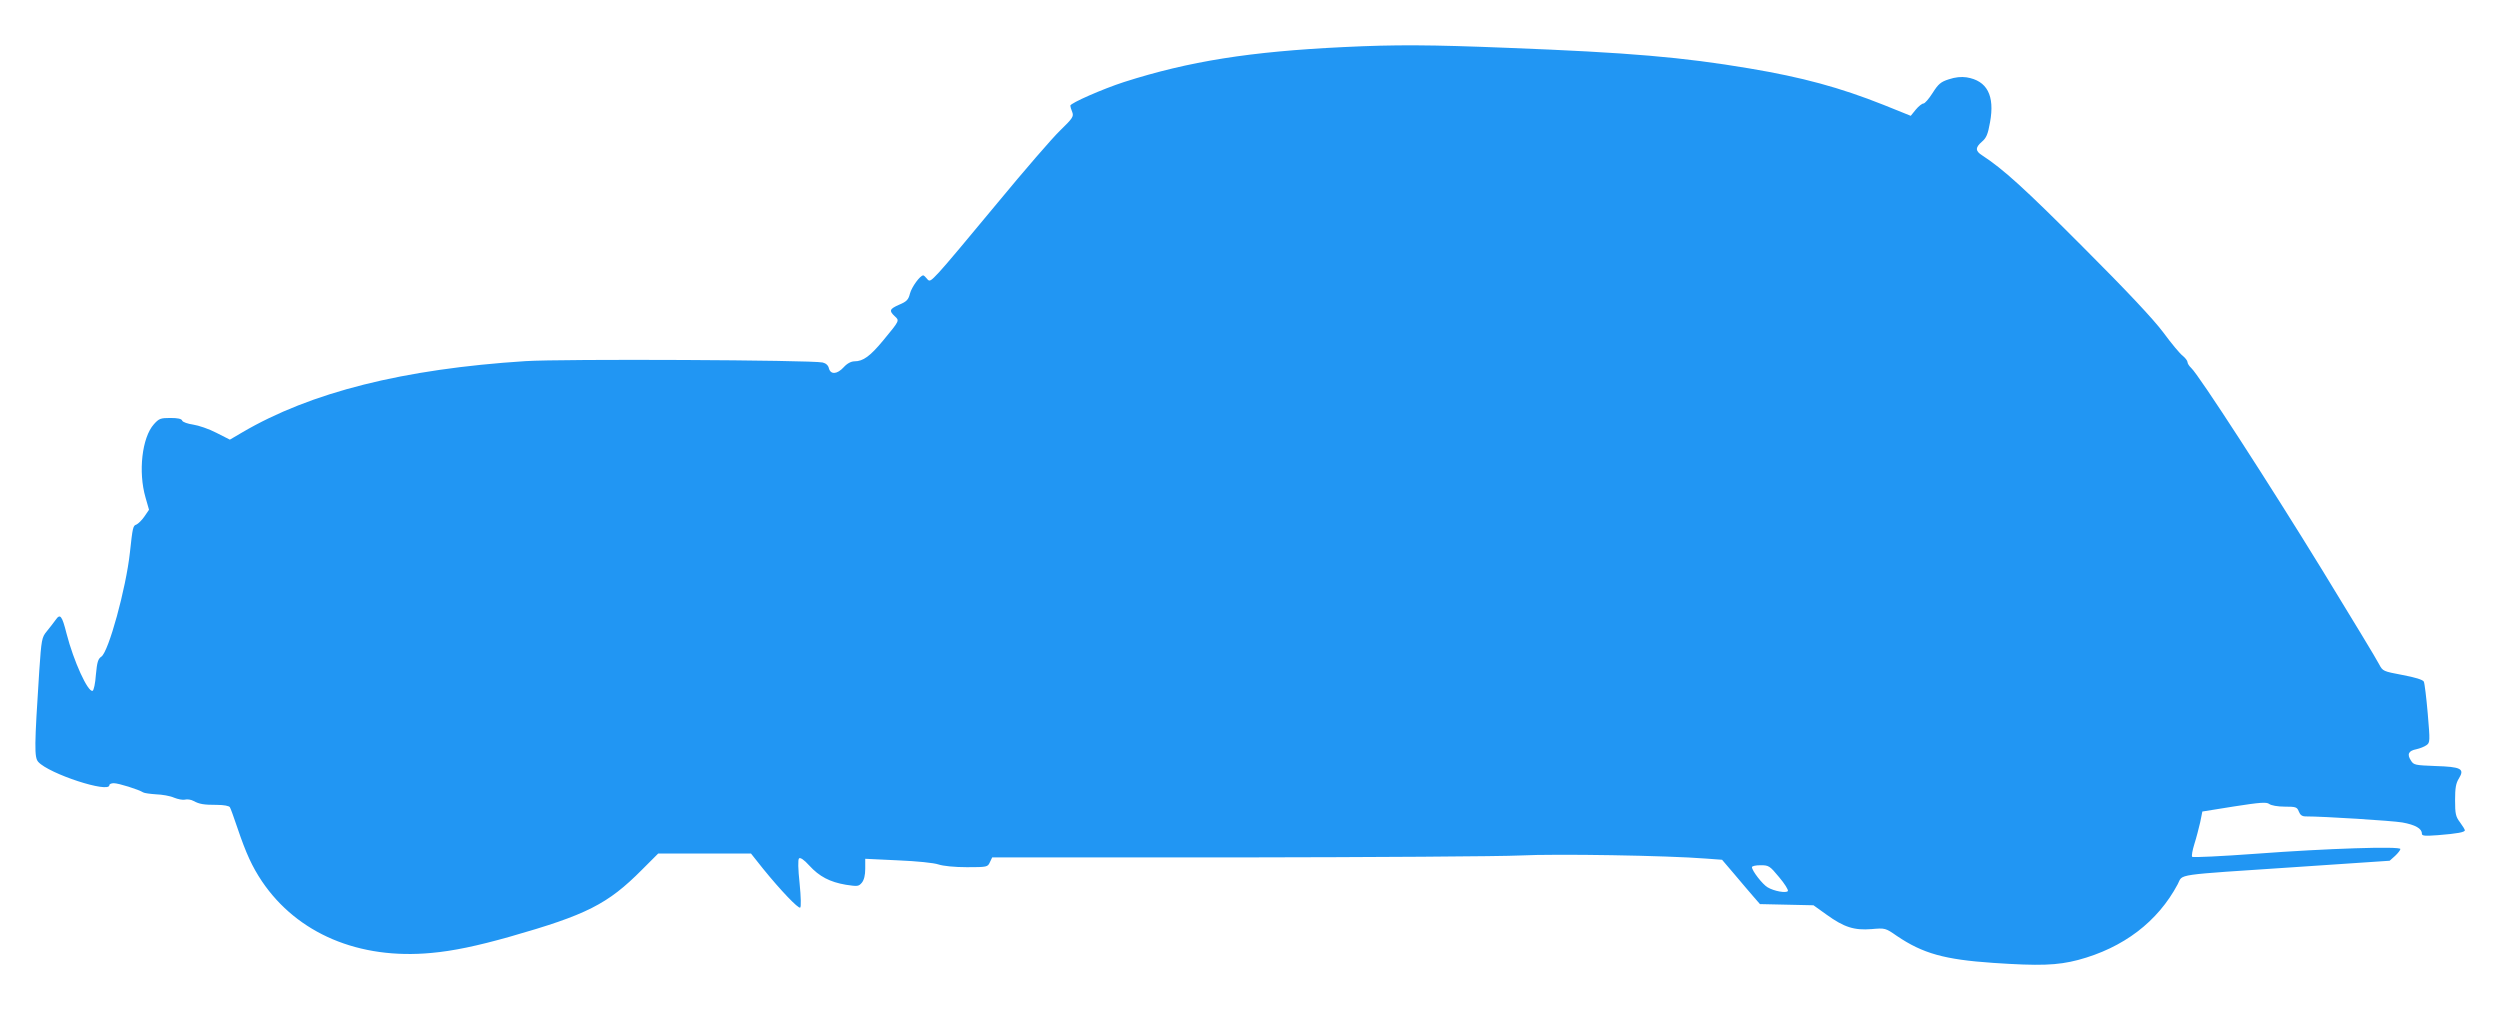 <?xml version="1.0" standalone="no"?>
<!DOCTYPE svg PUBLIC "-//W3C//DTD SVG 20010904//EN"
 "http://www.w3.org/TR/2001/REC-SVG-20010904/DTD/svg10.dtd">
<svg version="1.0" xmlns="http://www.w3.org/2000/svg"
 width="1280pt" height="517pt" viewBox="0 0 1280 517"
 preserveAspectRatio="xMidYMid meet">
<g transform="translate(0,517) scale(0.1,-0.1)"
fill="#2196f3" stroke="none">
<path d="M6880 4929 c-479 -23 -790 -72 -1125 -179 -108 -35 -275 -108 -275
-121 0 -4 4 -19 10 -33 8 -22 3 -31 -61 -93 -39 -37 -184 -205 -322 -372 -139
-168 -273 -328 -299 -355 -44 -47 -49 -50 -62 -33 -7 9 -16 17 -19 17 -16 0
-59 -59 -68 -93 -8 -32 -17 -41 -55 -57 -50 -22 -53 -31 -23 -59 25 -23 26
-21 -59 -124 -67 -81 -103 -107 -147 -107 -17 0 -38 -11 -55 -30 -34 -37 -67
-39 -76 -6 -3 15 -15 26 -32 30 -57 13 -1334 19 -1522 7 -624 -40 -1099 -159
-1450 -365 l-63 -37 -69 35 c-38 20 -92 38 -119 42 -28 4 -53 13 -56 20 -3 10
-23 14 -61 14 -50 0 -58 -3 -84 -32 -61 -68 -81 -244 -43 -375 l18 -63 -24
-35 c-13 -19 -32 -37 -41 -41 -17 -5 -19 -15 -33 -144 -20 -183 -109 -507
-146 -532 -17 -11 -22 -28 -28 -92 -3 -45 -11 -81 -17 -83 -24 -8 -97 152
-133 292 -24 95 -33 105 -57 70 -11 -15 -31 -41 -45 -58 -25 -30 -27 -42 -38
-202 -25 -386 -26 -443 -5 -466 55 -61 364 -162 364 -119 0 6 11 10 23 10 24
0 126 -32 150 -47 6 -4 37 -8 67 -10 30 -1 71 -8 91 -17 20 -8 45 -13 56 -10
12 3 32 0 44 -7 30 -16 51 -20 121 -20 33 0 61 -5 65 -12 4 -6 21 -54 39 -107
44 -130 75 -197 125 -272 181 -268 497 -402 868 -367 111 10 235 36 401 83
393 112 501 166 677 343 l83 83 238 0 237 0 62 -78 c90 -111 180 -205 190
-199 5 3 4 54 -3 124 -8 74 -9 122 -3 128 6 6 25 -6 52 -36 52 -57 106 -85
188 -99 60 -9 65 -9 82 11 11 14 17 38 17 71 l0 51 168 -8 c97 -4 184 -13 207
-21 24 -8 82 -14 146 -14 103 0 106 1 117 25 l12 25 1257 0 c692 1 1344 5
1448 10 180 9 749 0 951 -16 l81 -6 64 -75 c35 -42 79 -93 97 -114 l33 -38
137 -3 137 -3 67 -48 c90 -65 142 -81 230 -74 70 6 71 6 130 -35 133 -90 244
-121 493 -138 237 -16 328 -13 435 15 232 62 408 196 510 388 29 54 -33 45
610 88 l475 32 28 25 c15 14 27 30 27 35 0 15 -377 3 -737 -24 -177 -13 -325
-20 -329 -16 -4 4 1 33 11 65 10 31 23 82 30 112 l11 55 162 26 c135 21 166
23 180 13 10 -8 44 -14 80 -14 57 0 63 -2 72 -25 7 -18 17 -25 35 -25 94 0
442 -22 495 -31 66 -12 100 -31 100 -57 0 -12 14 -13 83 -8 99 8 137 15 137
25 0 4 -11 22 -25 41 -22 29 -25 44 -25 113 0 62 4 87 20 112 30 49 11 59
-122 63 -102 4 -110 5 -124 28 -21 32 -13 50 28 58 18 4 41 13 52 21 18 13 18
21 6 162 -7 81 -16 155 -20 163 -5 10 -45 22 -109 34 -99 19 -101 19 -120 55
-10 21 -141 237 -291 482 -270 440 -633 1001 -671 1035 -10 9 -19 23 -19 30 0
7 -11 21 -24 32 -14 10 -59 64 -100 120 -51 68 -184 210 -413 439 -296 297
-406 397 -515 468 -35 22 -35 40 0 70 22 19 30 37 41 99 25 137 -15 213 -120
230 -28 4 -58 1 -91 -10 -41 -13 -54 -24 -83 -70 -19 -30 -40 -54 -47 -54 -7
0 -25 -14 -39 -31 l-26 -32 -139 56 c-224 89 -415 141 -689 187 -339 57 -612
81 -1235 105 -399 16 -575 17 -840 4z m2229 -4250 c28 -33 48 -65 45 -71 -8
-12 -71 -1 -104 19 -26 15 -80 85 -80 103 0 6 20 10 44 10 42 0 47 -3 95 -61z"/>
</g>
</svg>
